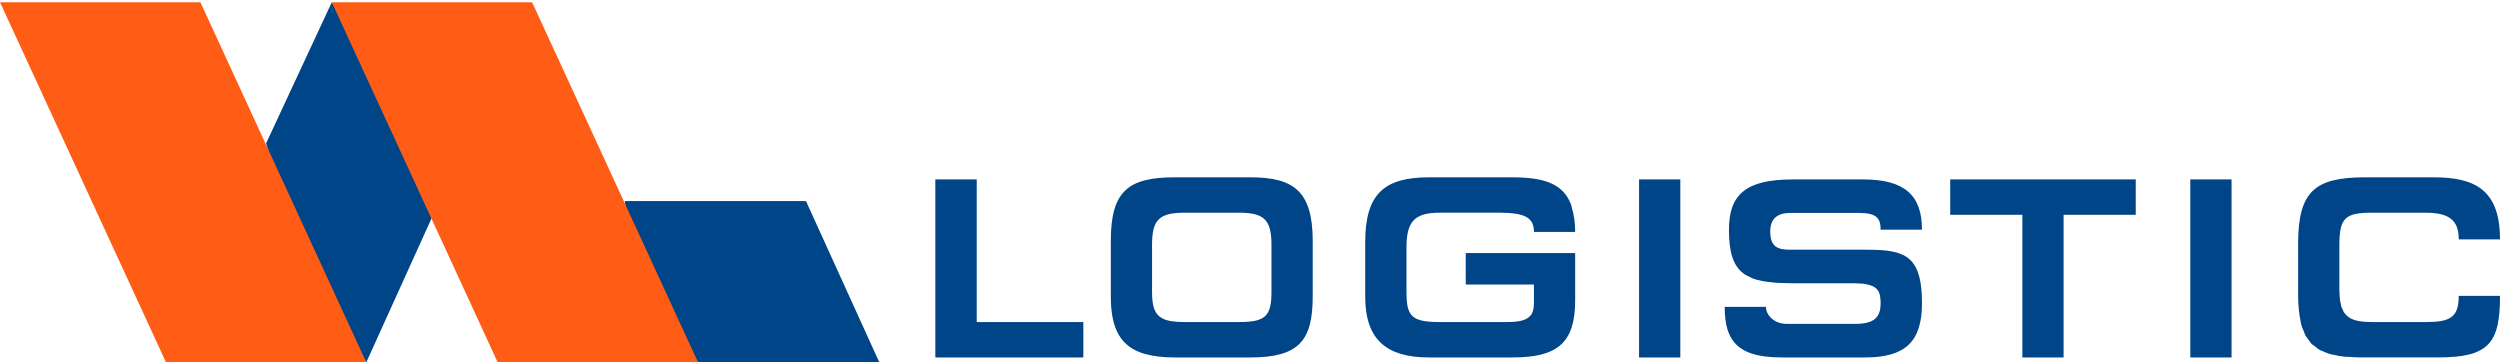 <svg width="276px" height="40px" viewBox="0 0 276 40" xmlns="http://www.w3.org/2000/svg"><path d="M97.077,40 L77.068,40 L70.329,30.889 L68.97,22.197 L88.98,22.197 L97.077,40 Z M36.629,0.248 L44.385,12.099 L47.689,24.004 L40.439,40 L32.679,27.154 L29.379,15.824 L36.629,0.248 Z" fill="#004588"></path><path d="M0,0.248 L22.124,0.248 L40.439,40 L18.326,40 L0,0.248 Z M58.745,0.248 L77.068,40 L54.945,40 L36.629,0.248 L58.745,0.248 Z" fill="#FF5D15"></path><path d="M215.304,23.711 L215.304,19.807 L235.787,19.807 L235.787,23.711 L227.82,23.711 L227.82,39.461 L223.269,39.461 L223.269,23.711 L215.304,23.711 Z M169.347,25.605 C169.347,24.327 168.688,23.69 166.784,23.527 C166.742,23.527 166.706,23.518 166.656,23.514 C166.503,23.504 166.328,23.504 166.158,23.5 C166.009,23.494 165.874,23.482 165.717,23.482 L158.987,23.482 C156.241,23.482 155.275,24.36 155.275,27.31 L155.275,32.291 C155.275,33.293 155.364,33.999 155.634,34.493 C156.087,35.322 157.039,35.553 158.935,35.553 L166.426,35.553 C167.797,35.553 168.565,35.322 168.964,34.838 L169.022,34.785 C169.075,34.713 169.111,34.628 169.149,34.542 L169.206,34.437 C169.237,34.354 169.25,34.259 169.273,34.168 C169.284,34.121 169.301,34.074 169.309,34.016 C169.32,33.936 169.32,33.839 169.328,33.747 C169.328,33.676 169.347,33.608 169.347,33.528 L169.347,31.416 L161.818,31.416 L161.818,27.935 L173.898,27.935 L173.898,33.172 C173.898,37.907 171.891,39.461 166.978,39.461 L157.75,39.461 C153.078,39.461 150.721,37.508 150.721,32.746 L150.721,26.717 C150.721,21.446 152.786,19.576 157.75,19.576 L166.898,19.576 C170.355,19.576 172.564,20.215 173.449,22.598 C173.491,22.71 173.505,22.857 173.542,22.974 C173.763,23.708 173.898,24.551 173.898,25.605 L169.347,25.605 Z M140.37,32.237 L140.37,26.993 C140.37,24.138 139.436,23.483 136.715,23.483 L130.835,23.483 C127.985,23.483 127.186,24.224 127.186,27.029 L127.186,32.263 C127.186,33.876 127.496,34.757 128.405,35.189 C128.957,35.455 129.718,35.554 130.759,35.554 L136.8,35.554 C139.712,35.554 140.37,34.896 140.37,32.237 Z M138.035,19.575 C140.397,19.575 142.117,19.947 143.253,21.004 C144.38,22.061 144.923,23.812 144.923,26.57 L144.923,32.745 C144.923,37.648 143.361,39.462 138.03,39.462 L129.663,39.462 C128.43,39.462 127.393,39.343 126.508,39.101 L126.41,39.082 C123.713,38.307 122.635,36.318 122.635,32.745 L122.635,26.574 C122.635,21.194 124.467,19.575 129.663,19.575 L138.035,19.575 Z M107.831,19.808 L107.831,35.553 L119.601,35.553 L119.601,39.461 L103.262,39.461 L103.262,19.808 L107.831,19.808 Z M241.811,39.462 L241.811,19.808 L246.364,19.808 L246.364,39.462 L241.811,39.462 Z M180.953,39.462 L180.953,19.808 L185.507,19.808 L185.507,39.462 L180.953,39.462 Z M268.667,19.575 C273.178,19.575 276,20.909 276,26.429 L271.443,26.429 C271.443,26.173 271.43,25.933 271.395,25.709 C271.371,25.512 271.325,25.336 271.274,25.168 C270.883,23.998 269.816,23.483 267.792,23.483 L261.939,23.483 C258.896,23.483 258.265,24.019 258.265,27.11 L258.265,31.983 C258.265,32.212 258.282,32.391 258.293,32.591 C258.303,32.722 258.303,32.875 258.318,32.998 C258.341,33.213 258.385,33.388 258.432,33.569 C258.447,33.641 258.447,33.737 258.474,33.809 C258.506,33.928 258.567,34.021 258.617,34.129 C258.655,34.228 258.689,34.346 258.744,34.432 C258.833,34.581 258.944,34.702 259.062,34.817 L259.129,34.891 C259.718,35.41 260.643,35.554 261.95,35.554 L267.792,35.554 C270.512,35.554 271.443,35.041 271.443,32.664 L276,32.664 C276,37.908 274.765,39.46 269.143,39.46 L260.651,39.46 C260.154,39.46 259.717,39.429 259.281,39.397 C259.138,39.393 258.974,39.397 258.845,39.381 C258.371,39.332 257.956,39.249 257.563,39.156 C257.494,39.14 257.411,39.136 257.344,39.117 C256.988,39.025 256.693,38.893 256.396,38.757 C256.317,38.716 256.214,38.696 256.138,38.656 C255.903,38.528 255.719,38.36 255.519,38.199 C255.42,38.122 255.287,38.06 255.203,37.968 C255.062,37.827 254.962,37.643 254.842,37.48 C254.733,37.327 254.606,37.204 254.516,37.03 C254.448,36.904 254.404,36.732 254.345,36.588 C254.239,36.34 254.123,36.109 254.054,35.831 C254.022,35.717 254.01,35.583 253.985,35.464 C253.807,34.633 253.712,33.681 253.712,32.519 L253.712,26.939 C253.712,21.192 255.485,19.575 261.086,19.575 L268.667,19.575 Z M197.631,23.51 C196.335,23.51 195.433,24.05 195.433,25.556 C195.433,27.338 196.367,27.567 197.631,27.567 L205.945,27.567 C207.696,27.567 209.068,27.65 210.072,28.14 C210.122,28.163 210.181,28.179 210.23,28.21 L210.302,28.254 C211.568,28.984 212.186,30.47 212.186,33.48 C212.186,37.648 210.417,39.462 205.92,39.462 L196.725,39.462 C193.989,39.462 192.335,38.896 191.405,37.727 C191.093,37.339 190.876,36.882 190.706,36.354 C190.497,35.65 190.406,34.829 190.406,33.875 L194.963,33.875 C194.963,34.841 195.929,35.754 197.218,35.754 L204.849,35.754 C205.358,35.754 205.78,35.709 206.128,35.623 C207.192,35.357 207.622,34.678 207.622,33.484 L207.622,33.48 C207.622,33.184 207.603,32.924 207.557,32.683 C207.551,32.64 207.548,32.588 207.532,32.538 C207.515,32.461 207.481,32.394 207.45,32.318 C207.429,32.271 207.414,32.213 207.388,32.163 C207.357,32.104 207.3,32.051 207.258,31.991 C207.216,31.943 207.192,31.888 207.144,31.85 L206.999,31.749 C206.929,31.703 206.864,31.646 206.779,31.601 L206.674,31.567 C206.391,31.446 206.042,31.357 205.586,31.314 C205.505,31.307 205.407,31.31 205.325,31.301 C205.129,31.29 204.939,31.272 204.713,31.272 L197.954,31.272 C197.682,31.272 197.448,31.262 197.193,31.256 C196.85,31.245 196.481,31.245 196.158,31.226 C196.064,31.22 195.995,31.202 195.897,31.198 C194.927,31.117 194.099,30.978 193.433,30.718 C193.366,30.692 193.321,30.647 193.262,30.62 C192.976,30.494 192.7,30.36 192.469,30.183 C191.342,29.327 190.876,27.851 190.876,25.356 C190.876,21.389 192.853,19.808 197.929,19.808 L205.673,19.808 C210.287,19.808 212.186,21.562 212.186,25.356 L207.622,25.356 C207.622,24.138 207.211,23.51 205.287,23.51 L197.631,23.51 Z" fill="#004588"></path></svg>